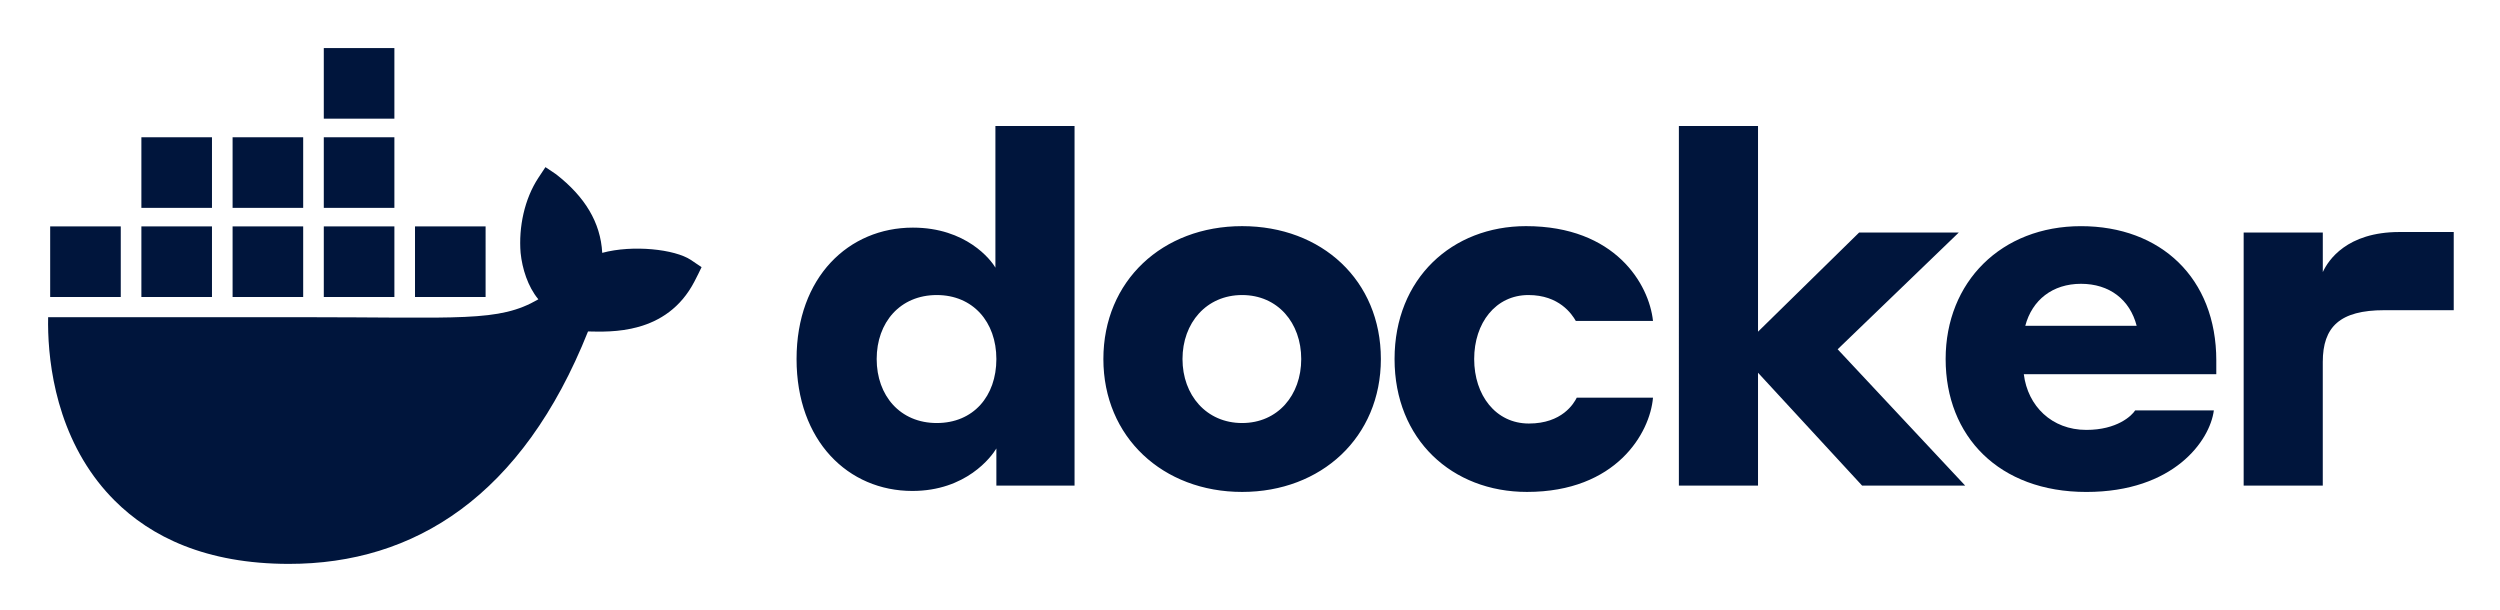 <svg xmlns="http://www.w3.org/2000/svg" role="img" viewBox="-24.98 -24.98 1298.96 316.96"><title>docker-logo-deep-blue.svg</title><defs><style>.cls-1{fill:#00153c}</style></defs><g id="Layer_1-2" data-name="Layer 1"><path d="M334.03 110.11c-8.33-5.6-30.2-8-46.1-3.71-.86-15.84-9.03-29.19-23.97-40.83l-5.53-3.71-3.69 5.57c-7.24 11-10.3 25.65-9.22 38.98.85 8.21 3.71 17.44 9.22 24.13-20.7 12.01-39.78 9.28-124.27 9.28H.03c-.38 19.08 2.69 55.78 26.02 85.65 2.58 3.3 5.4 6.49 8.47 9.57 18.98 19 47.64 32.93 90.51 32.97 65.4.06 121.43-35.29 155.52-120.77 11.22.18 40.82 2.01 55.31-25.99.35-.47 3.69-7.42 3.69-7.42l-5.52-3.71zM85.16 92.67H48.48v36.68h36.68V92.67zm47.39 0H95.87v36.68h36.68V92.67zm47.39 0h-36.68v36.68h36.68V92.67zm47.39 0h-36.68v36.68h36.68V92.67zm-189.56 0H1.09v36.68h36.68V92.67zm47.39-46.34H48.48v36.68h36.68V46.33zm47.39 0H95.87v36.68h36.68V46.33zm47.39 0h-36.68v36.68h36.68V46.33zm0-46.33h-36.68v36.68h36.68V0z" class="cls-1"/><path d="M449.06 230.11c-33.25 0-60.16-25.89-60.16-68.54s27.16-68.28 60.42-68.28c27.67 0 40.62 16.75 42.9 20.82V40.49h41.12v186.83h-40.62v-19.29c-2.54 4.32-15.74 22.08-43.66 22.08zm12.69-101.79c-19.04 0-31.22 14.22-31.22 33.25s12.18 33.25 31.22 33.25 30.97-13.96 30.97-33.25-12.18-33.25-30.97-33.25zm230.75 33.25c0 40.62-30.97 69.05-72.09 69.05s-72.09-28.43-72.09-69.05 30.72-69.05 72.09-69.05 72.09 28.18 72.09 69.05zm-41.38 0c0-18.78-12.18-33.25-30.72-33.25s-30.97 14.47-30.97 33.25 12.44 33.25 30.97 33.25 30.72-14.47 30.72-33.25zm118.04-33.25c-17.01 0-28.18 14.47-28.18 33.25s11.17 33.51 28.43 33.51 23.35-10.41 24.88-13.45h39.6c-1.52 18.28-19.04 48.99-65.49 48.99-38.84 0-68.79-27.16-68.79-69.05s29.95-69.05 68.28-69.05c46.45 0 63.97 30.21 66 49.25h-40.11c-2.03-3.55-8.63-13.45-24.62-13.45zm78.18-87.83h41.12v106.87l52.55-51.53h51.78l-62.95 60.67 66.25 70.82h-53.56l-54.07-58.64v58.64h-41.12V40.49z" class="cls-1"/><path d="M1126.57 162.34v7.11h-100.01c2.03 16.5 14.47 28.94 32.49 28.94 15.99 0 23.61-7.36 25.38-10.15h40.87c-2.03 15.74-20.82 42.39-66.25 42.39s-73.11-28.94-73.11-69.05 28.94-69.05 70.32-69.05 70.31 26.91 70.31 69.81zm-99.25-18.03h57.88c-3.55-13.71-14.21-21.83-28.94-21.83s-25.38 8.38-28.94 21.83zm154.59 83.01h-41.12V95.83h41.12v20.56c2.79-6.09 12.44-20.82 39.85-20.82h28.18v40.62h-36.05c-23.1 0-31.99 8.63-31.99 26.91v64.22z" class="cls-1"/></g></svg>